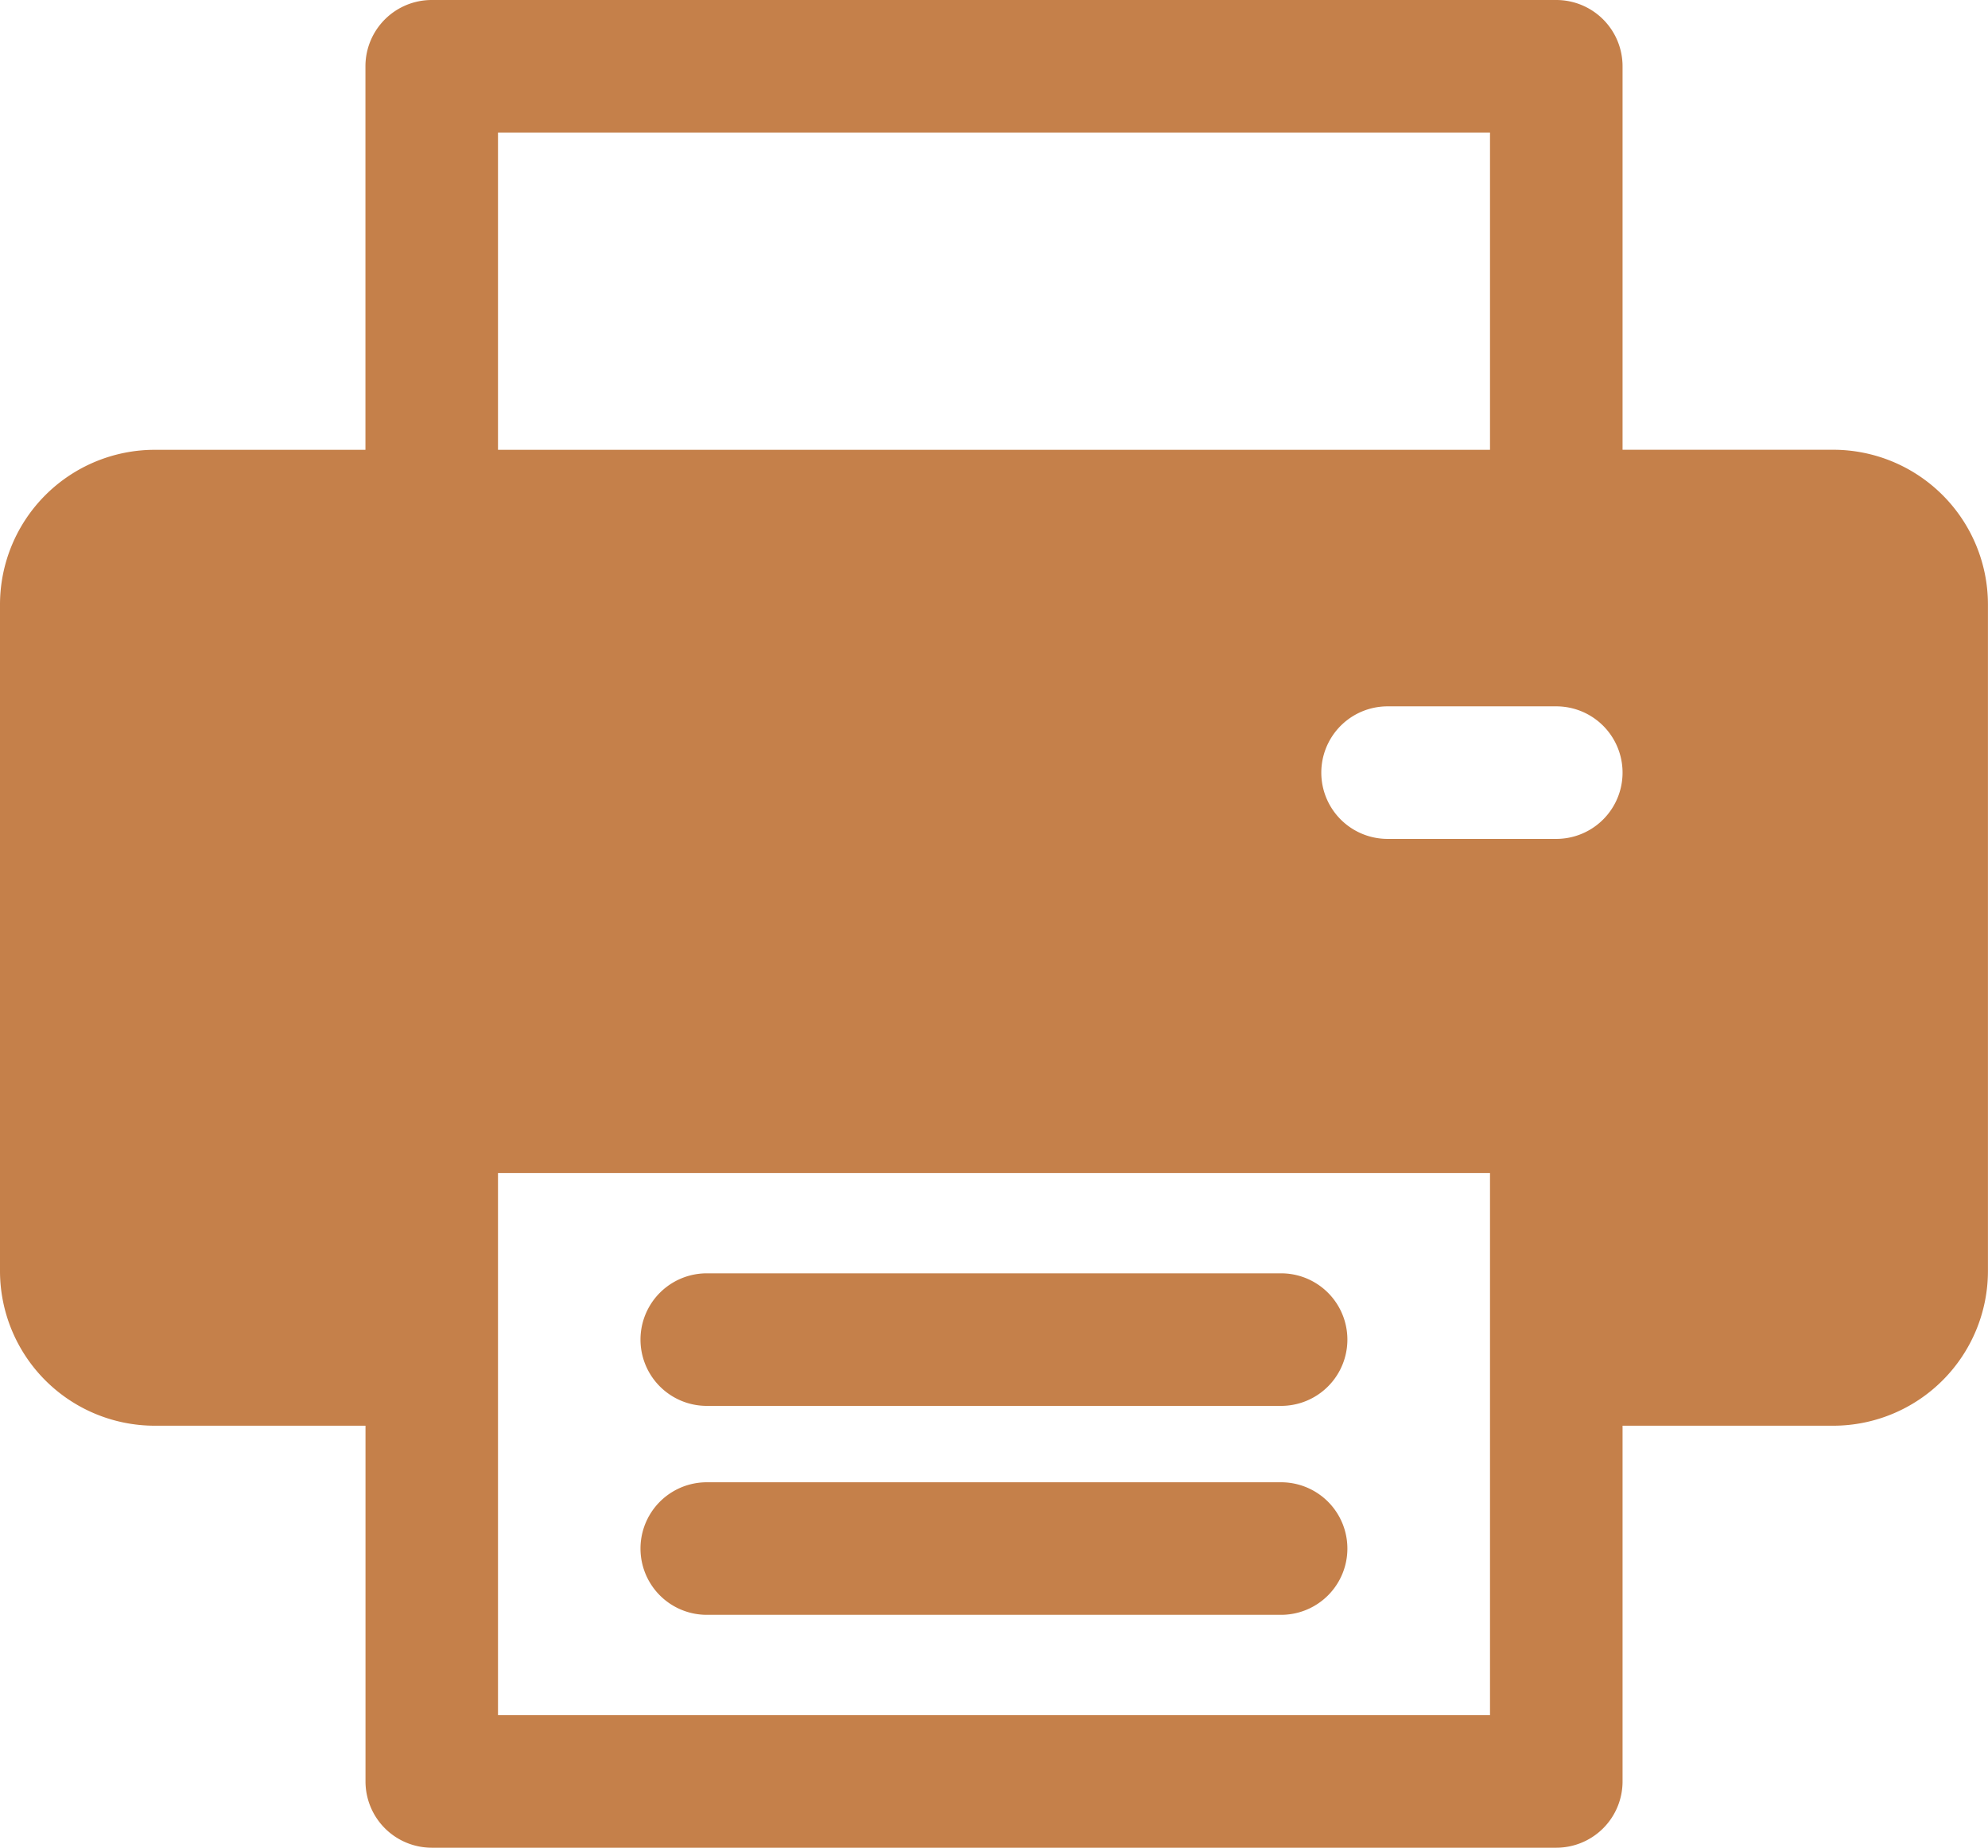 <svg xmlns="http://www.w3.org/2000/svg" width="34.375" height="31.949" viewBox="0 0 34.375 31.949">
  <g id="printing" transform="translate(0 -18.065)">
    <g id="Group_325" data-name="Group 325" transform="translate(11.076 43.696)">
      <g id="Group_324" data-name="Group 324" transform="translate(0 0)">
        <path id="Path_421" data-name="Path 421" d="M176.053,399.834h-9.931a1.146,1.146,0,1,0,0,2.292h9.931a1.146,1.146,0,0,0,0-2.292Z" transform="translate(-164.977 -399.834)" fill="#c5804a"/>
      </g>
    </g>
    <g id="Group_327" data-name="Group 327" transform="translate(11.076 40.083)">
      <g id="Group_326" data-name="Group 326" transform="translate(0 0)">
        <path id="Path_422" data-name="Path 422" d="M176.053,346.006h-9.931a1.146,1.146,0,1,0,0,2.292h9.931a1.146,1.146,0,0,0,0-2.292Z" transform="translate(-164.977 -346.006)" fill="#c5804a"/>
      </g>
    </g>
    <g id="Group_329" data-name="Group 329" transform="translate(0 18.065)">
      <g id="Group_328" data-name="Group 328" transform="translate(0 0)">
        <path id="Path_423" data-name="Path 423" d="M31.7,25.842H28.056V19.211a1.146,1.146,0,0,0-1.146-1.146H7.465a1.146,1.146,0,0,0-1.146,1.146v6.632H2.674A2.677,2.677,0,0,0,0,28.516V40.044a2.677,2.677,0,0,0,2.674,2.674H6.32v6.151a1.146,1.146,0,0,0,1.146,1.146H26.91a1.146,1.146,0,0,0,1.146-1.146V42.718H31.7a2.677,2.677,0,0,0,2.674-2.674V28.516A2.677,2.677,0,0,0,31.7,25.842ZM8.611,20.357H25.764v5.486H8.611ZM25.764,47.723H8.611V38.348H25.764C25.764,38.632,25.764,47.507,25.764,47.723ZM26.91,32.571H23.993a1.146,1.146,0,0,1,0-2.292H26.91a1.146,1.146,0,0,1,0,2.292Z" transform="translate(0 -18.065)" fill="#c5804a"/>
      </g>
    </g>
  </g>
</svg>
